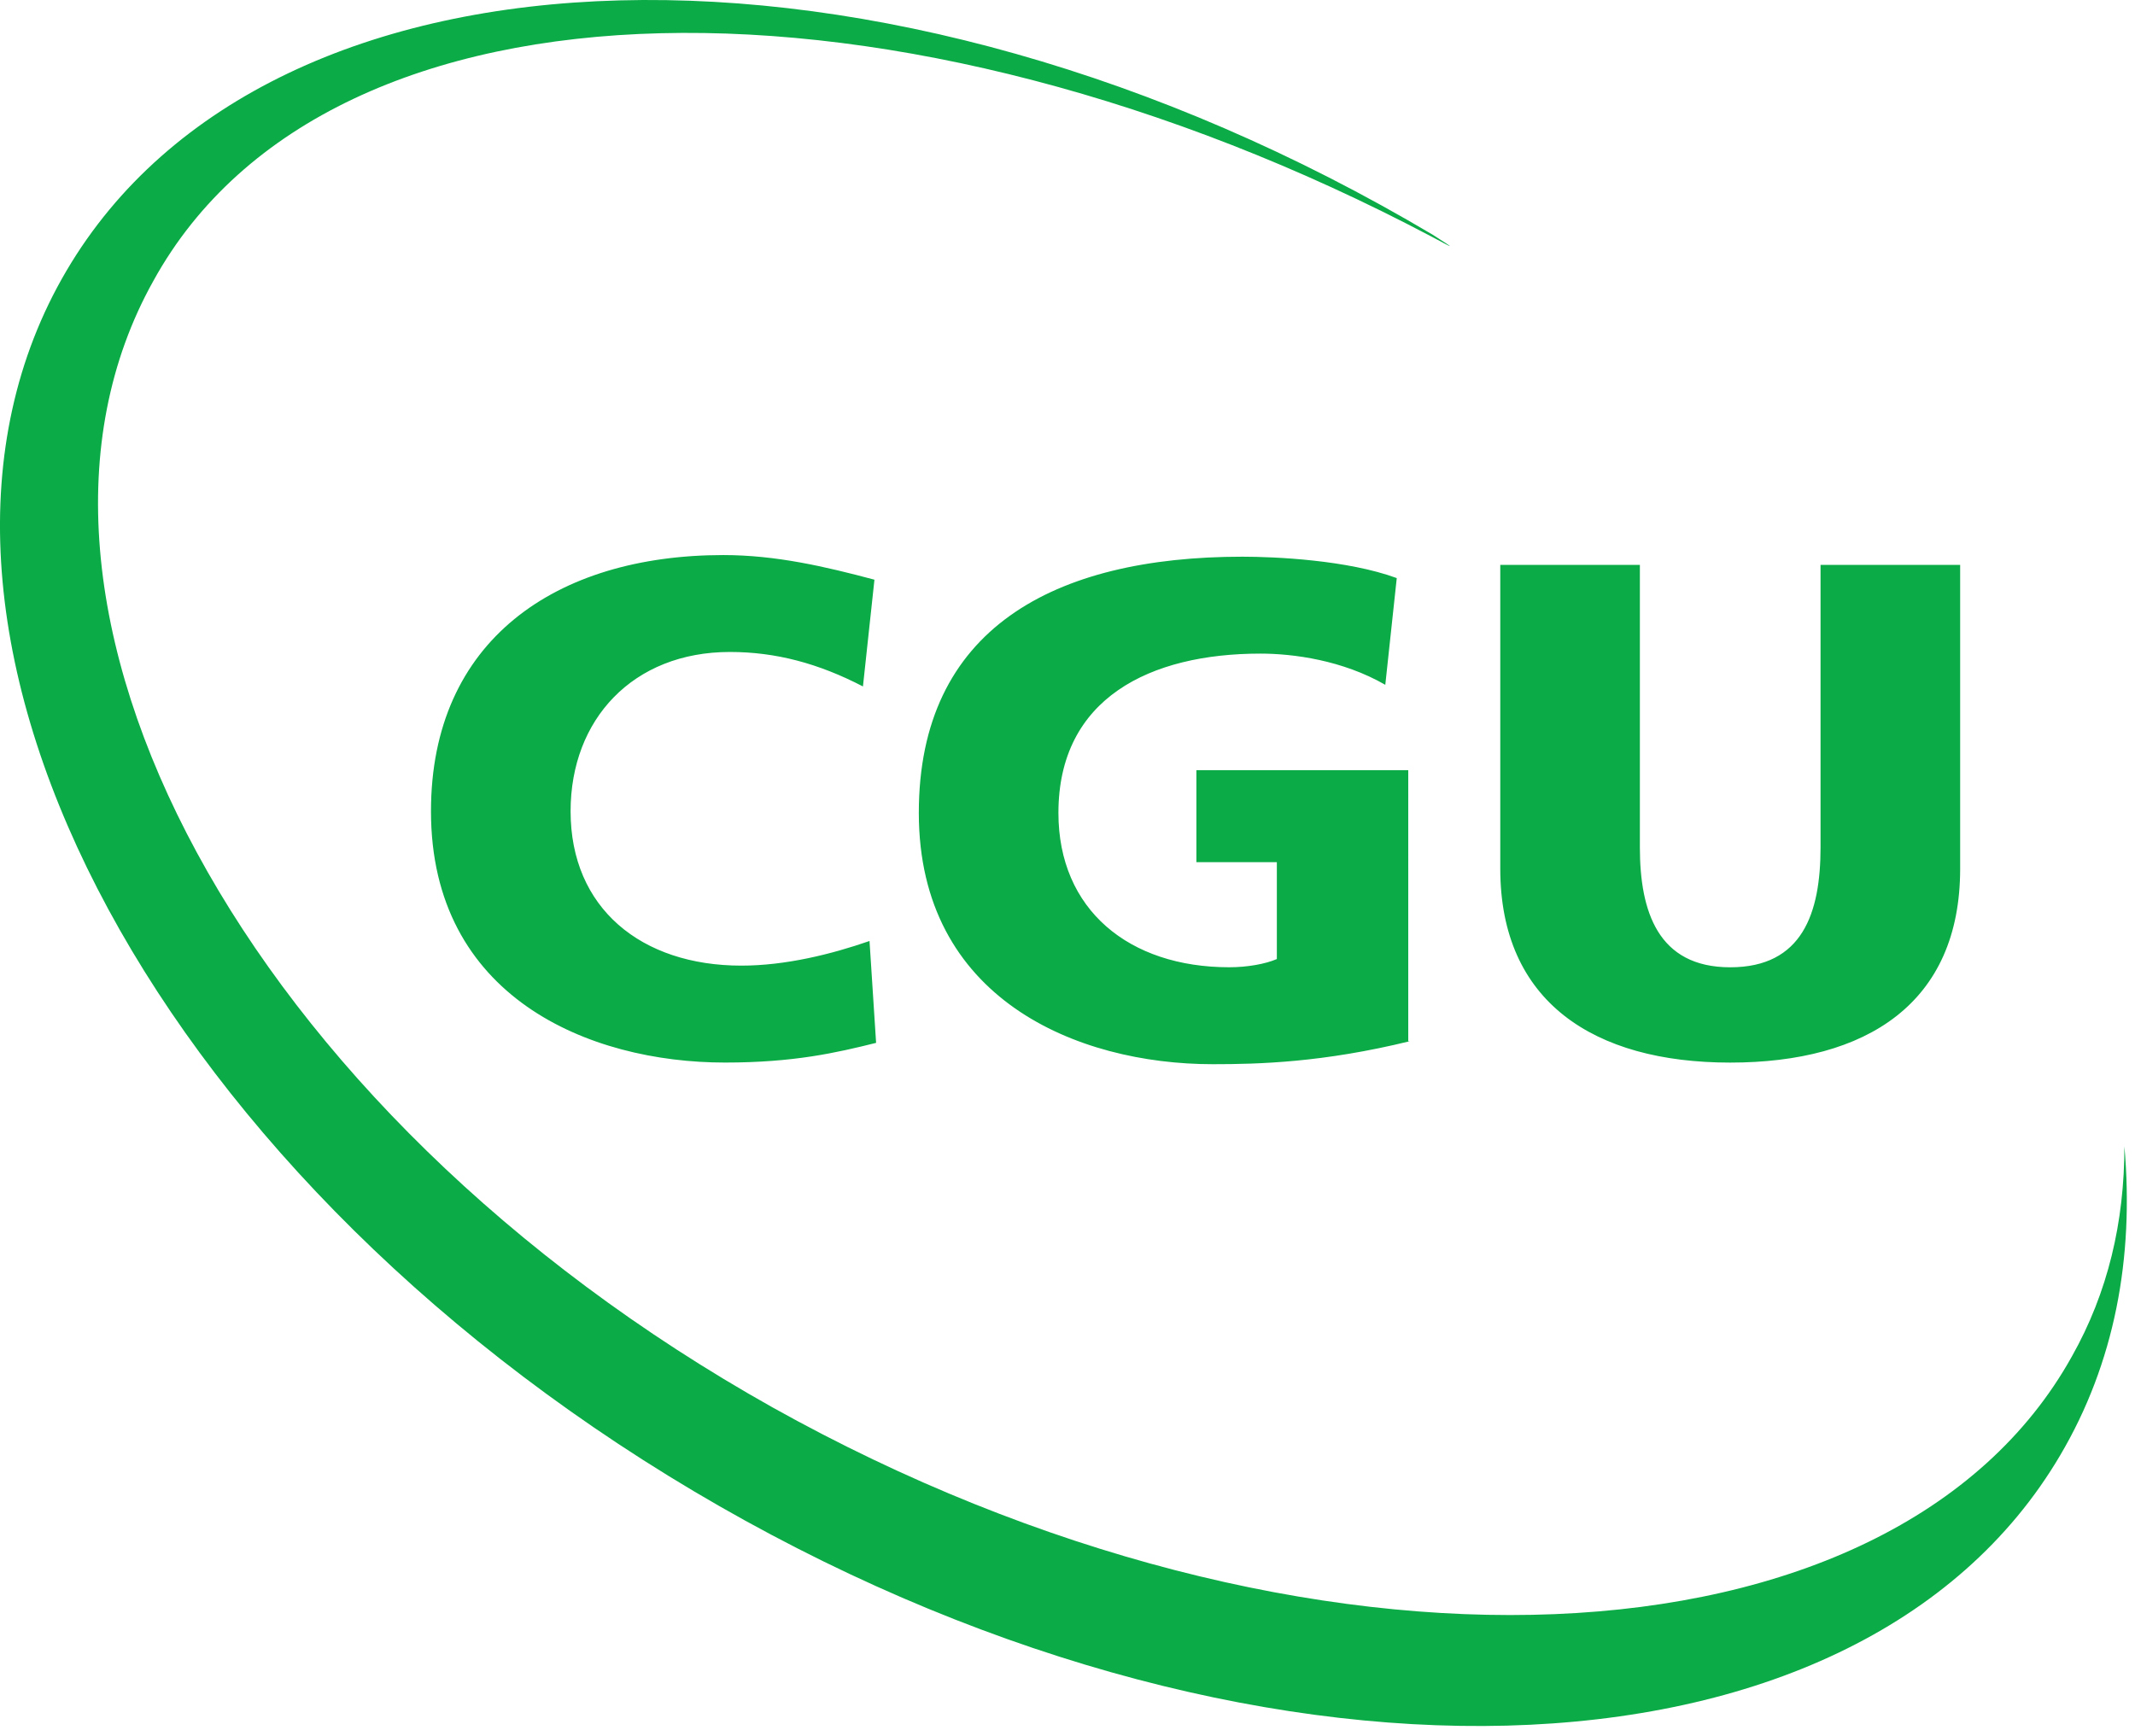<svg xmlns="http://www.w3.org/2000/svg" width="198" height="161" viewBox="0 0 198 161"><path fill="#0BAB47" d="M81.25 96.725c-3.656.912-7.616 1.827-14.014 1.827-12.643 0-27.267-6.093-27.267-23.309 0-15.839 11.579-23.761 27.113-23.761 4.875 0 9.444 1.066 14.014 2.285l-1.066 9.901c-4.11-2.134-8.073-3.198-12.338-3.198-8.987 0-14.775 6.244-14.775 14.772 0 8.988 6.549 14.32 15.842 14.32 4.113 0 8.377-1.067 11.881-2.285l.61 9.448M130.756 96.57c-8.075 1.981-14.014 2.134-18.278 2.134-12.646 0-27.267-6.095-27.267-23.306 0-17.061 12.491-23.764 30.008-23.764 3.046 0 9.746.305 14.316 1.983l-1.063 9.9c-3.962-2.285-8.531-2.895-11.578-2.895-10.207 0-18.736 4.112-18.736 14.775 0 8.985 6.549 14.316 15.842 14.316 1.675 0 3.349-.302 4.415-.761v-8.986h-7.461v-8.53h19.648V96.57M181.785 80.576c0 12.492-8.683 17.979-21.325 17.979-12.646 0-21.325-5.638-21.325-17.979v-28.18h12.947v26.2c0 5.942 1.675 11.12 8.378 11.12 6.699 0 8.377-5.026 8.377-11.12v-26.2h12.948v28.18"/><path fill="#0BAB47" d="M197.017 106.318c0 7.008-1.522 13.559-4.875 19.498-16.604 29.854-71.135 32.293-120.489 4.724-49.2-27.572-74.028-74.792-57.425-104.496C30.68-3.81 83.688-3.963 132.735 21.932c2.285 1.221 2.285 1.221.152-.151C81.858-8.533 25.042-7.01 6.153 25.131c-18.887 32.14 7.16 82.864 58.188 113.176 51.029 30.312 107.845 28.791 126.735-3.352 5.027-8.528 6.855-18.277 5.941-28.637"/></svg>